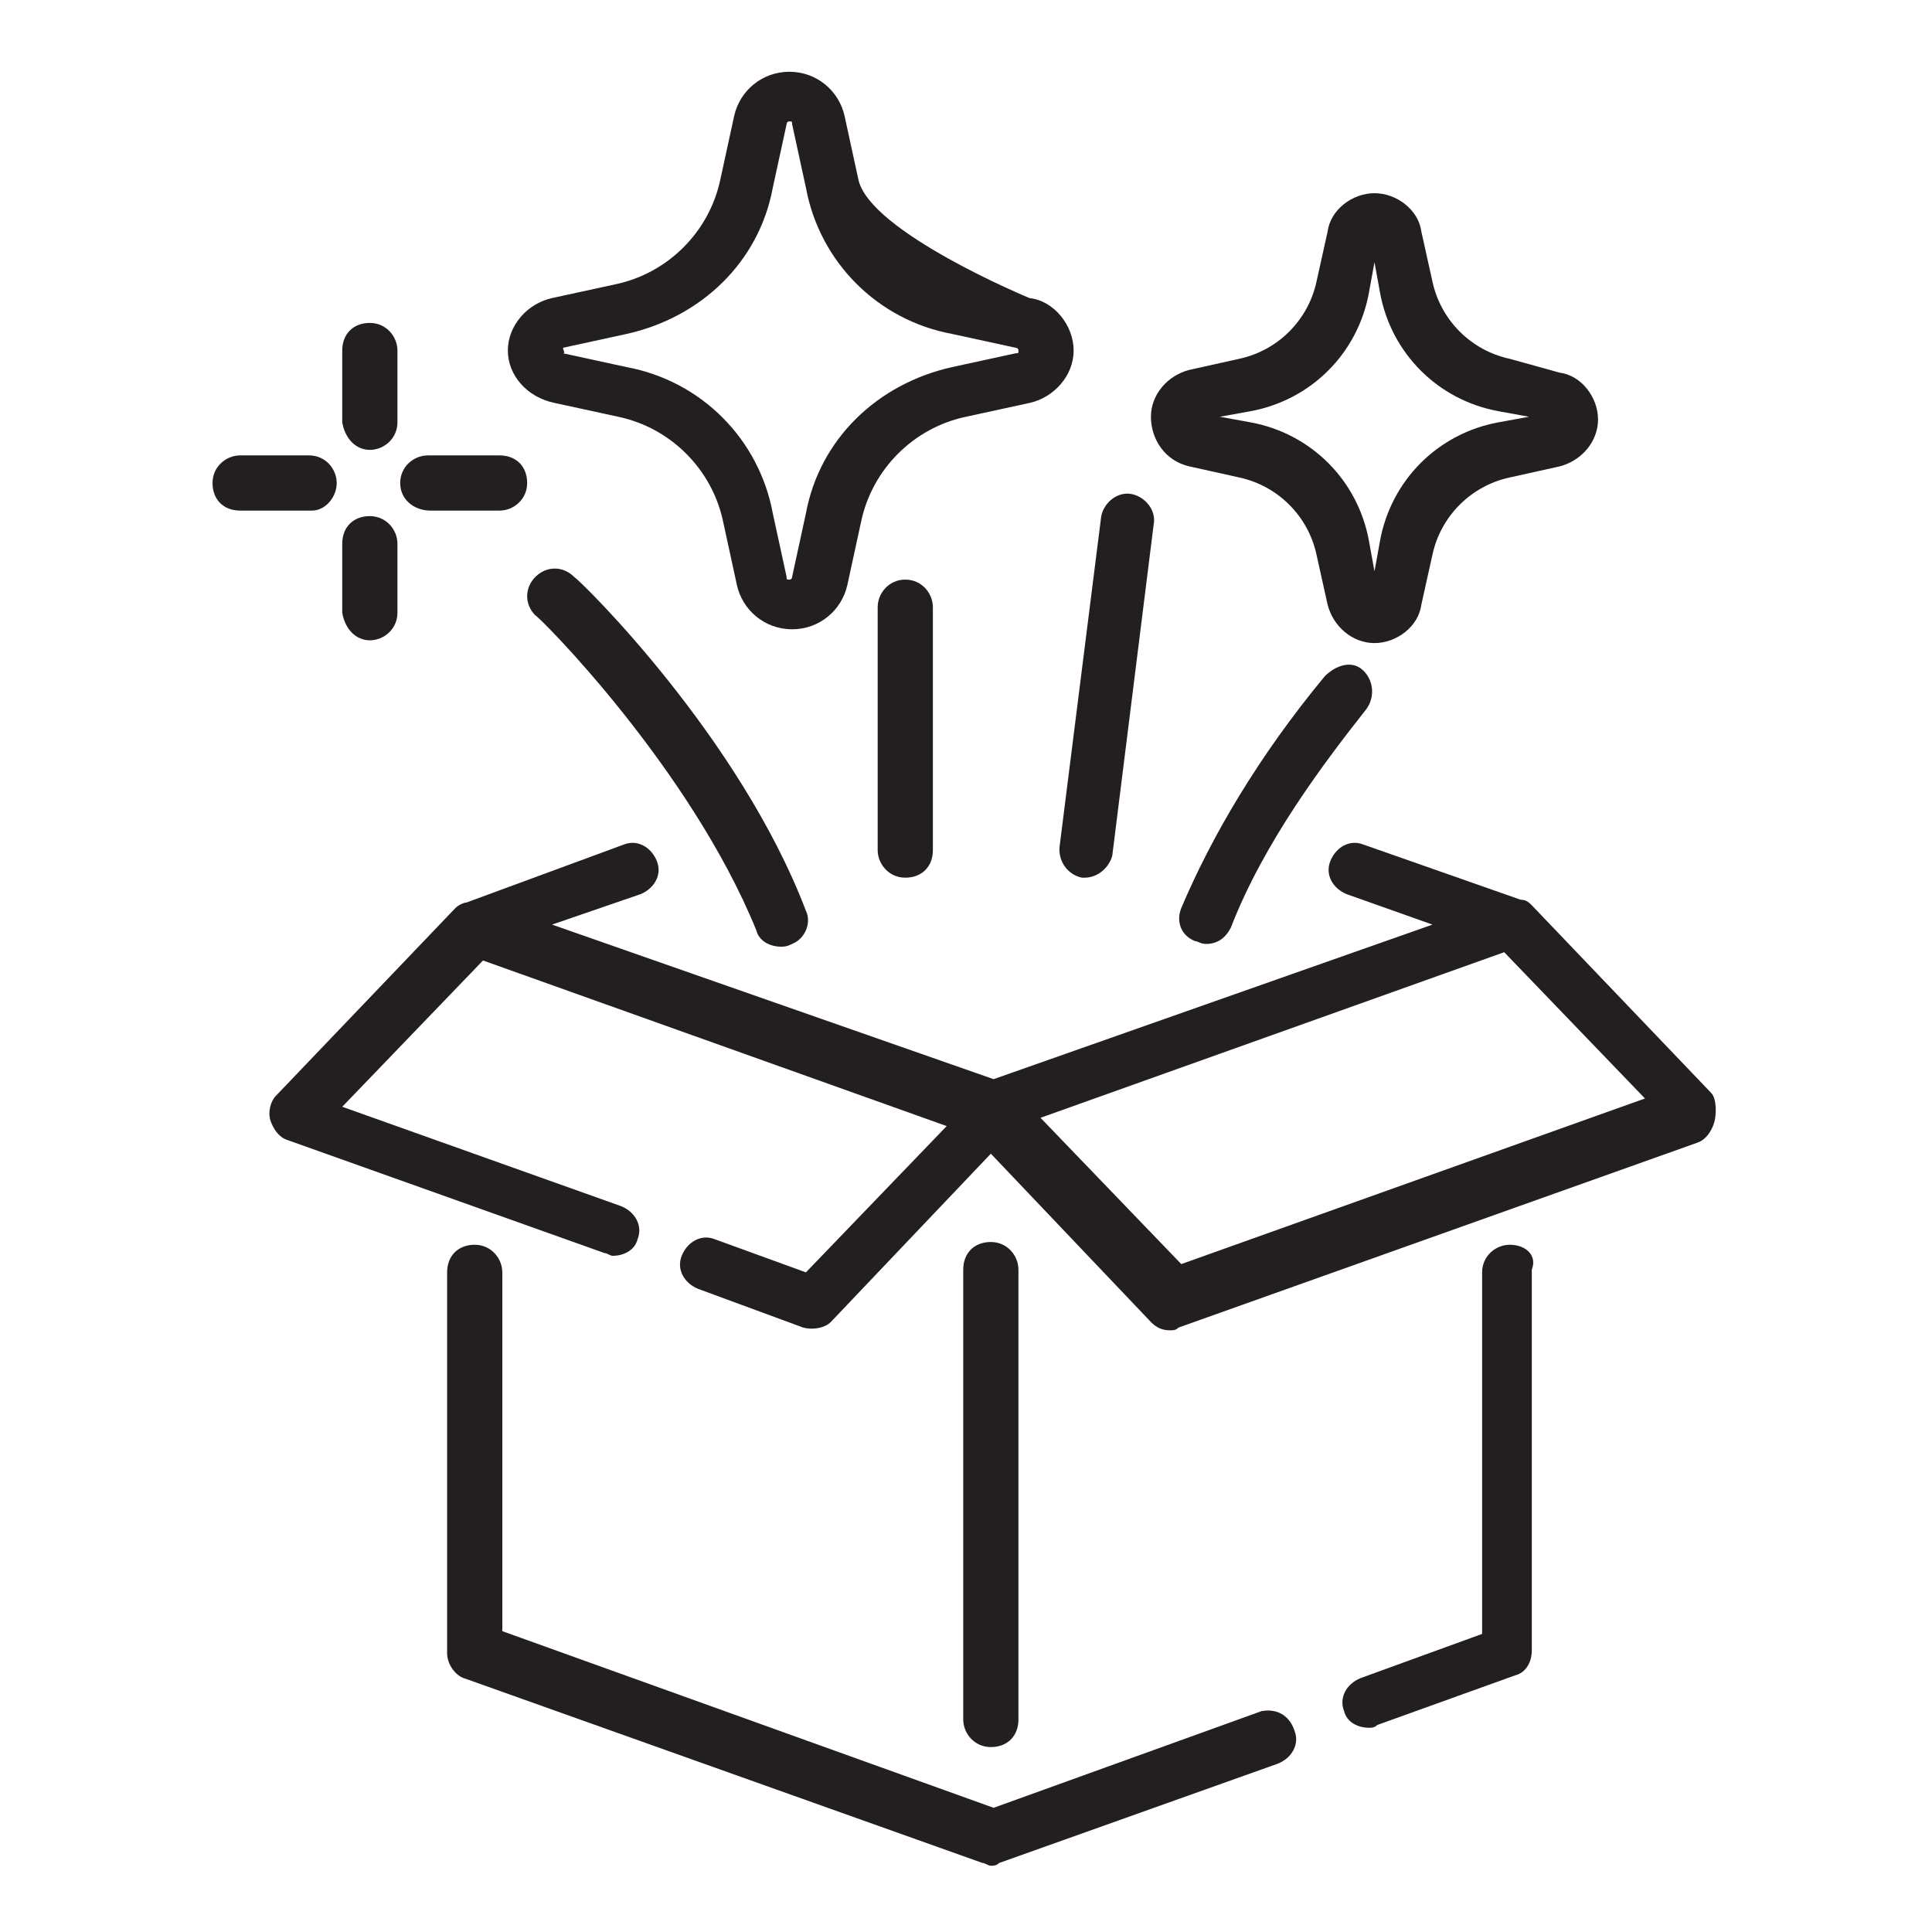 <?xml version="1.0" encoding="utf-8"?>
<!-- Generator: Adobe Illustrator 27.8.0, SVG Export Plug-In . SVG Version: 6.00 Build 0)  -->
<svg version="1.1"
	 id="Layer_1" xmlns:sodipodi="http://sodipodi.sourceforge.net/DTD/sodipodi-0.dtd" xmlns:svg="http://www.w3.org/2000/svg" xmlns:inkscape="http://www.inkscape.org/namespaces/inkscape" sodipodi:docname="icon-packaging.html"
	 xmlns="http://www.w3.org/2000/svg" xmlns:xlink="http://www.w3.org/1999/xlink" x="0px" y="0px" viewBox="0 0 70 70"
	 style="enable-background:new 0 0 70 70;" xml:space="preserve">
<style type="text/css">
	.st0{fill:#231F20;}
</style>
<sodipodi:namedview  bordercolor="#000000" borderopacity="0.25" id="namedview35" inkscape:deskcolor="#d1d1d1" inkscape:pagecheckerboard="0" inkscape:pageopacity="0.0" inkscape:showpageshadow="2" pagecolor="#ffffff">
	</sodipodi:namedview>
<path id="path6" class="st0" d="M13.4,16.3c0.5,0,1-0.4,1-1v-2.6c0-0.5-0.4-1-1-1s-1,0.4-1,1v2.6C12.5,15.9,12.9,16.3,13.4,16.3z"/>
<path id="path8" class="st0" d="M15.6,18.5h2.5c0.5,0,1-0.4,1-1s-0.4-1-1-1h-2.6c-0.5,0-1,0.4-1,1S15,18.5,15.6,18.5z"/>
<path id="path10" class="st0" d="M12.2,17.5c0-0.5-0.4-1-1-1H8.7c-0.5,0-1,0.4-1,1s0.4,1,1,1h2.6C11.8,18.5,12.2,18,12.2,17.5z"/>
<path id="path12" class="st0" d="M13.4,23.2c0.5,0,1-0.4,1-1v-2.5c0-0.5-0.4-1-1-1s-1,0.4-1,1v2.5C12.5,22.8,12.9,23.2,13.4,23.2z"
	/>
<path id="path14" class="st0" d="M62,39.6l-6.5-6.8l0,0l0,0c-0.1-0.1-0.2-0.2-0.4-0.2l-5.7-2c-0.5-0.2-1,0.1-1.2,0.6s0.1,1,0.6,1.2
	l3.1,1.1L36,39.1L20,33.5l3.2-1.1c0.5-0.2,0.8-0.7,0.6-1.2s-0.7-0.8-1.2-0.6l-5.7,2.1c-0.1,0-0.3,0.1-0.4,0.2l0,0l0,0l0,0l-6.5,6.8
	c-0.2,0.2-0.3,0.6-0.2,0.9c0.1,0.3,0.3,0.6,0.6,0.7l11.5,4.1c0.1,0,0.2,0.1,0.3,0.1c0.4,0,0.8-0.2,0.9-0.6c0.2-0.5-0.1-1-0.6-1.2
	l-10.1-3.6l5.1-5.3l16.8,6l-5.1,5.3l-3.3-1.2c-0.5-0.2-1,0.1-1.2,0.6s0.1,1,0.6,1.2l3.8,1.4c0.4,0.1,0.8,0,1-0.2l5.8-6.1l5.8,6.1
	c0.2,0.2,0.4,0.3,0.7,0.3c0.1,0,0.2,0,0.3-0.1l18.8-6.7c0.3-0.1,0.5-0.4,0.6-0.7S62.2,39.8,62,39.6L62,39.6z M42.8,45.8l-5.1-5.3
	l16.8-6l5.1,5.3L42.8,45.8z"/>
<path id="path16" class="st0" d="M45.7,62L36,65.5l-17.8-6.4V46.1c0-0.5-0.4-1-1-1s-1,0.4-1,1v13.8c0,0.4,0.3,0.8,0.6,0.9l18.8,6.7
	c0.1,0,0.2,0.1,0.3,0.1s0.2,0,0.3-0.1l10.1-3.6c0.5-0.2,0.8-0.7,0.6-1.2C46.7,62.1,46.2,61.9,45.7,62L45.7,62z"/>
<path id="path18" class="st0" d="M54.7,45.1c-0.5,0-1,0.4-1,1v13.1l-4.4,1.6c-0.5,0.2-0.8,0.7-0.6,1.2c0.1,0.4,0.5,0.6,0.9,0.6
	c0.1,0,0.2,0,0.3-0.1l5-1.8c0.4-0.1,0.6-0.5,0.6-0.9V46C55.7,45.5,55.3,45.1,54.7,45.1L54.7,45.1z"/>
<path id="path20" class="st0" d="M36.9,62.3V46c0-0.5-0.4-1-1-1s-1,0.4-1,1v16.3c0,0.5,0.4,1,1,1S36.9,62.9,36.9,62.3z"/>
<path id="path22" class="st0" d="M43.1,16.9l1.8,0.4c1.4,0.3,2.5,1.4,2.8,2.8l0.4,1.8c0.2,0.8,0.9,1.4,1.7,1.4s1.6-0.6,1.7-1.4
	l0.4-1.8c0.3-1.4,1.4-2.5,2.8-2.8l1.8-0.4c0.8-0.2,1.4-0.9,1.4-1.7s-0.6-1.6-1.4-1.7L54.7,13c-1.4-0.3-2.5-1.4-2.8-2.8l-0.4-1.8
	C51.4,7.6,50.6,7,49.8,7s-1.6,0.6-1.7,1.4l-0.4,1.8c-0.3,1.4-1.4,2.5-2.8,2.8l-1.8,0.4c-0.8,0.2-1.4,0.9-1.4,1.7
	S42.2,16.7,43.1,16.9z M45.3,14.9c2.2-0.4,3.9-2.1,4.3-4.3l0.2-1.1l0.2,1.1c0.4,2.2,2.1,3.9,4.3,4.3l1.1,0.2l-1.1,0.2
	c-2.2,0.4-3.9,2.1-4.3,4.3l-0.2,1.1l-0.2-1.1c-0.4-2.2-2.1-3.9-4.3-4.3l-1.1-0.2C44.2,15.1,45.3,14.9,45.3,14.9z"/>
<path id="path24" class="st0" d="M20.1,14.6l2.3,0.5c1.9,0.4,3.4,1.9,3.8,3.8l0.5,2.3c0.2,0.9,1,1.6,2,1.6s1.8-0.7,2-1.6l0.5-2.3
	c0.4-1.9,1.9-3.4,3.8-3.8l2.3-0.5c0.9-0.2,1.6-1,1.6-1.9s-0.7-1.8-1.6-1.9c0,0-5.8-2.4-6.2-4.3l-0.5-2.3c-0.2-0.9-1-1.6-2-1.6
	s-1.8,0.7-2,1.6l-0.5,2.3c-0.4,1.9-1.9,3.4-3.8,3.8l-2.3,0.5c-0.9,0.2-1.6,1-1.6,1.9S19.1,14.4,20.1,14.6L20.1,14.6z M20.4,12.6
	l2.3-0.5c2.7-0.6,4.8-2.6,5.3-5.3l0.5-2.3c0,0,0-0.1,0.1-0.1s0.1,0,0.1,0.1l0.5,2.3c0.5,2.7,2.6,4.8,5.3,5.3l2.3,0.5
	c0,0,0.1,0,0.1,0.1s0,0.1-0.1,0.1l-2.3,0.5c-2.7,0.6-4.8,2.6-5.3,5.3l-0.5,2.3c0,0,0,0.1-0.1,0.1s-0.1,0-0.1-0.1l-0.5-2.3
	c-0.5-2.7-2.6-4.8-5.3-5.3l-2.3-0.5C20.5,12.8,20.4,12.7,20.4,12.6C20.4,12.6,20.4,12.6,20.4,12.6z"/>
<path id="path26" class="st0" d="M20.8,20.9c-0.4-0.4-1-0.4-1.4,0c-0.4,0.4-0.4,1,0,1.4c0.1,0,5.6,5.5,8,11.4
	c0.1,0.4,0.5,0.6,0.9,0.6c0.1,0,0.2,0,0.4-0.1c0.5-0.2,0.7-0.8,0.5-1.2C26.8,26.7,21.1,21.1,20.8,20.9L20.8,20.9z"/>
<path id="path28" class="st0" d="M31.8,22v8.8c0,0.5,0.4,1,1,1s1-0.4,1-1V22c0-0.5-0.4-1-1-1S31.8,21.5,31.8,22z"/>
<path id="path30" class="st0" d="M48,24.5c-2.4,2.9-4.1,5.8-5.2,8.4c-0.2,0.5,0,1,0.5,1.2c0.1,0,0.2,0.1,0.4,0.1
	c0.4,0,0.7-0.2,0.9-0.6c1.2-3.1,3.4-6,4.9-7.9c0.3-0.4,0.3-1-0.1-1.4S48.4,24.1,48,24.5L48,24.5z"/>
<path id="path32" class="st0" d="M39.2,31.8c0,0,0.1,0,0.1,0c0.5,0,0.9-0.4,1-0.8L41.8,19c0.1-0.5-0.3-1-0.8-1.1
	c-0.5-0.1-1,0.3-1.1,0.8l-1.5,11.9C38.3,31.2,38.7,31.7,39.2,31.8L39.2,31.8z"/>
</svg>
